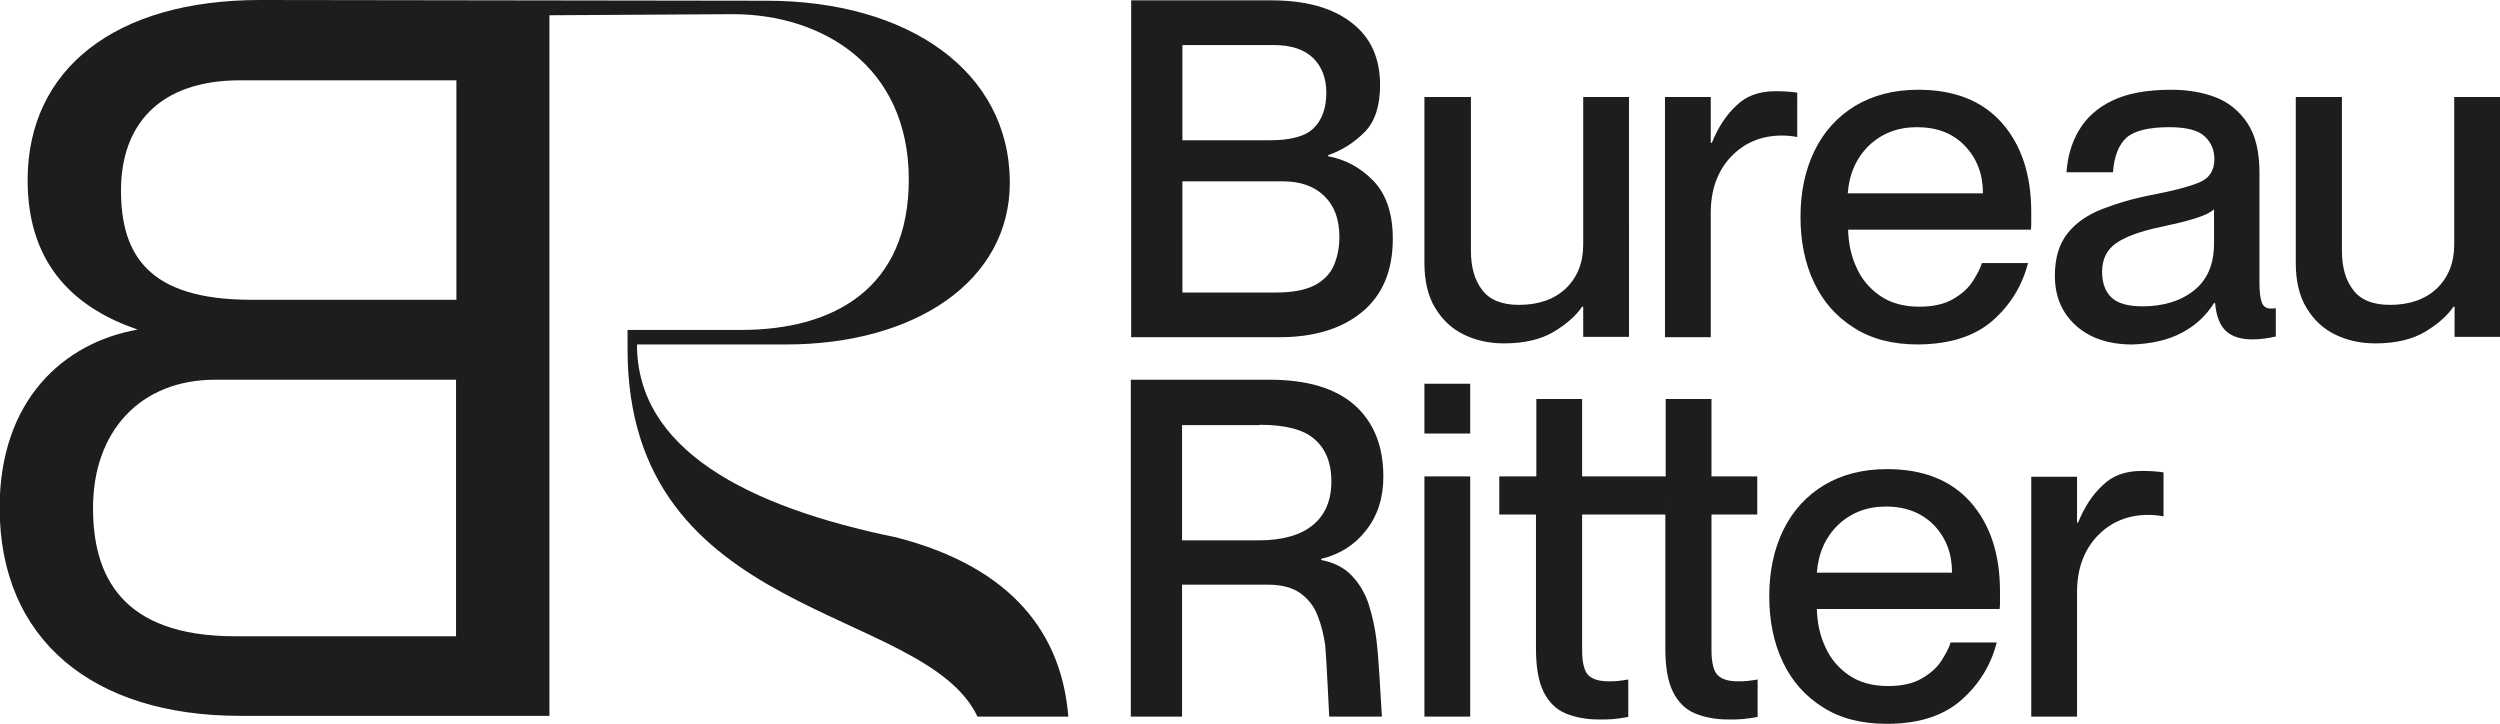 <?xml version="1.0" encoding="utf-8"?>
<!-- Generator: Adobe Illustrator 26.3.1, SVG Export Plug-In . SVG Version: 6.00 Build 0)  -->
<svg version="1.1" id="Ebene_1" xmlns="http://www.w3.org/2000/svg" xmlns:xlink="http://www.w3.org/1999/xlink" x="0px" y="0px"
	 viewBox="0 0 688 199.3" style="enable-background:new 0 0 688 199.3;" xml:space="preserve">
<style type="text/css">
	.st0{fill:#1D1D1B;}
</style>
<g>
	<g>
		<path class="st0" d="M64.7,175.1c-31.4,0-39.1-16.8-39.1-35.3c0-21.2,13.1-35.3,33.6-35.3h66.3v70.6H64.7z M33.3,52.4
			c0-17.9,10.4-30.3,32.8-30.3h59.5v60.4H68.8C41,82.4,33.3,70.3,33.3,52.4 M246.7,147.9c-41.5-8.5-71.4-24.4-71.4-53.1h40.9
			c35.9,0,61.7-17.6,61.7-44.5c0-30.8-28.1-50.1-67-50.1L71.6,0C31.7,0,7.6,19,7.6,49.6c0,24.3,14.2,35.6,30.3,41.1
			c-20.5,3.6-38,19.5-38,49c0,36.4,25.7,57.3,66.1,57.3l85.2,0V4.2l50.5-0.3c24.5,0,48.4,14.2,48.4,45.5c0,29.9-20.5,41.4-46.2,41.4
			l-31.2,0v5.3c0,74.9,81.6,70.1,96.3,101.1h25C292.2,174.7,278.9,156.2,246.7,147.9"/>
		<path class="st0" d="M559,197.2h12.6V163c0-6.3,1.8-11.4,5.5-15.4c3.7-3.9,8.4-5.9,14.1-5.9c1.2,0,2.6,0.1,4.2,0.4V130
			c-1.9-0.3-3.9-0.4-6-0.4c-4.5,0-8.1,1.3-10.8,4c-2.8,2.6-5,6-6.7,10.2h-0.3v-12.6H559V197.2z M532.3,144.6c3.3,3.5,4.9,7.8,4.9,13
			H500c0.4-5.4,2.4-9.8,5.9-13.2c3.5-3.3,7.9-5,13.1-5C524.6,139.4,529,141.2,532.3,144.6 M539.7,192.7c4.9-4.3,8.2-9.6,9.8-15.9
			h-12.7c-0.4,1.5-1.3,3.1-2.5,5c-1.2,1.9-3,3.5-5.4,4.9c-2.4,1.4-5.5,2.1-9.3,2.1c-4.3,0-7.9-1-10.8-3c-2.9-2-5.1-4.6-6.5-7.8
			c-1.5-3.2-2.2-6.7-2.3-10.4h50.3c0.1-0.5,0.1-1.2,0.1-2.1v-2.7c0-10.3-2.7-18.5-8.1-24.6c-5.4-6.1-13.1-9.1-23-9.1
			c-6.7,0-12.4,1.5-17.3,4.4c-4.8,2.9-8.6,7-11.2,12.3c-2.6,5.3-3.9,11.4-3.9,18.3c0,6.7,1.2,12.7,3.7,18c2.5,5.3,6.1,9.4,11,12.5
			c4.8,3.1,10.7,4.6,17.7,4.6C528,199.2,534.8,197,539.7,192.7 M458.3,141.6v36.9c0,5.1,0.7,9.1,2.1,11.9c1.4,2.8,3.4,4.8,6,5.9
			c2.6,1.1,5.7,1.7,9.2,1.7c1.5,0,2.8,0,3.9-0.1c1.2-0.1,2.5-0.3,4.2-0.6V187c-1.1,0.2-2,0.3-2.8,0.4c-0.7,0.1-1.6,0.1-2.6,0.1
			c-2.7,0-4.5-0.6-5.6-1.7c-1.1-1.1-1.7-3.4-1.7-6.9v-37.3h12.6v-10.5h-12.6v-21.3h-12.6v21.3V141.6z M412.5,141.6h10.2v36.9
			c0,5.1,0.7,9.1,2.1,11.9c1.4,2.8,3.4,4.8,6,5.9c2.6,1.1,5.7,1.7,9.2,1.7c1.5,0,2.8,0,3.9-0.1c1.2-0.1,2.5-0.3,4.2-0.6V187
			c-1.1,0.2-2,0.3-2.8,0.4c-0.7,0.1-1.6,0.1-2.6,0.1c-2.7,0-4.5-0.6-5.6-1.7c-1.1-1.1-1.7-3.4-1.7-6.9v-37.3h23v-10.5h-23v-21.3
			h-12.6v21.3h-10.2V141.6z M392,197.2h12.6v-66.1H392V197.2z M392,119.3h12.6v-13.7H392V119.3z M346.6,116.9c7.1,0,12.2,1.3,15.2,4
			c3,2.6,4.6,6.5,4.6,11.5c0,5.3-1.7,9.3-5.1,12.1c-3.4,2.8-8.4,4.2-14.9,4.2h-21.1v-31.7H346.6z M325.3,197.2v-36.3h23.6
			c3.8,0,6.7,0.8,8.9,2.3c2.2,1.6,3.8,3.6,4.8,6.2c1,2.5,1.7,5.3,2.1,8.2c0.3,2.9,1.1,19.6,1.1,19.6l14.5,0c0,0-0.5-8.6-0.7-11.6
			c-0.2-3-0.4-6.1-0.8-9.5c-0.4-3.3-1.1-6.5-2.1-9.7c-1-3.1-2.6-5.8-4.7-8c-2.1-2.2-4.9-3.6-8.4-4.3v-0.3c5-1.2,9.2-3.8,12.3-7.8
			c3.2-4,4.8-9,4.8-14.8c0-8.6-2.7-15.1-8-19.8c-5.3-4.6-13.1-6.9-23.2-6.9h-38.3v92.7H325.3z"/>
		<path class="st0" d="M644.5,26.7h-12.7v45.7c0,5,1,9.2,3,12.4c2,3.3,4.6,5.7,7.9,7.3c3.3,1.6,7,2.4,11,2.4
			c5.6,0,10.2-1.1,13.7-3.2c3.5-2.1,6.1-4.4,7.8-6.9h0.3v8.3H688V26.7h-12.6v40.6c0,5-1.6,9-4.8,12.1c-3.2,3-7.5,4.5-12.9,4.5
			c-4.7,0-8.1-1.4-10.1-4.1c-2.1-2.7-3.1-6.3-3.1-10.8V26.7z M581.1,81.9c-1.7-1.6-2.6-4-2.6-7.1c0-3.5,1.3-6.1,3.9-7.9
			c2.6-1.8,6.7-3.3,12.5-4.5c3.3-0.7,6.3-1.4,8.9-2.2c2.6-0.8,4.4-1.6,5.5-2.6V67c0,5.8-1.9,10.1-5.6,13c-3.7,2.9-8.4,4.3-14.1,4.3
			C585.7,84.3,582.8,83.5,581.1,81.9 M600.4,91.6c3.8-2,6.7-4.7,8.9-8.2h0.3c0.3,3.7,1.4,6.3,3.1,7.8c1.7,1.5,4.1,2.2,7.2,2.2
			c2.1,0,4.3-0.3,6.4-0.8v-7.8c-0.3,0.1-0.6,0.1-0.9,0.1h-0.6c-1.2,0-2-0.6-2.4-1.8c-0.4-1.2-0.6-3-0.6-5.4V47.4
			c0-5.7-1.1-10.2-3.3-13.5c-2.2-3.3-5.1-5.7-8.7-7.1c-3.6-1.4-7.7-2.1-12.3-2.1c-6.7,0-12.1,1-16.2,3c-4.2,2-7.2,4.8-9.2,8.2
			c-2,3.4-3.1,7.2-3.4,11.5h12.8c0.3-4.4,1.6-7.6,3.7-9.5c2.1-1.9,6.1-2.9,11.8-2.9c4.8,0,8.1,0.9,9.8,2.6c1.8,1.7,2.6,3.8,2.6,6.2
			c0,3.2-1.5,5.4-4.4,6.5c-3,1.2-7,2.2-12.1,3.2c-5.4,1-10.1,2.4-14.3,4c-4.1,1.6-7.3,3.8-9.6,6.7c-2.3,2.9-3.5,6.7-3.5,11.7
			c0,5.6,1.9,10.2,5.8,13.7c3.9,3.5,9.1,5.2,15.6,5.2C592.1,94.6,596.6,93.6,600.4,91.6 M540.8,40.2c3.3,3.5,4.9,7.8,4.9,13h-37.2
			c0.4-5.4,2.4-9.8,5.9-13.2c3.5-3.3,7.9-5,13.1-5C533.1,35,537.5,36.7,540.8,40.2 M548.3,88.3c4.9-4.3,8.2-9.6,9.8-15.9h-12.7
			c-0.4,1.5-1.3,3.1-2.5,5c-1.2,1.9-3,3.5-5.4,4.9c-2.4,1.4-5.5,2.1-9.3,2.1c-4.3,0-7.9-1-10.8-3c-2.9-2-5.1-4.6-6.5-7.8
			c-1.5-3.2-2.2-6.7-2.3-10.4h50.3c0.1-0.5,0.1-1.2,0.1-2.1v-2.7c0-10.3-2.7-18.5-8.1-24.6c-5.4-6.1-13.1-9.1-23-9.1
			c-6.7,0-12.4,1.5-17.3,4.4c-4.8,2.9-8.6,7-11.2,12.3c-2.6,5.3-3.9,11.4-3.9,18.3c0,6.7,1.2,12.7,3.7,18c2.5,5.3,6.1,9.4,11,12.5
			c4.8,3.1,10.7,4.6,17.7,4.6C536.6,94.7,543.3,92.6,548.3,88.3 M458.2,92.8h12.6V58.6c0-6.3,1.8-11.4,5.5-15.4
			c3.7-3.9,8.4-5.9,14.1-5.9c1.2,0,2.6,0.1,4.2,0.4V25.5c-1.9-0.3-3.9-0.4-6-0.4c-4.5,0-8.1,1.3-10.8,4c-2.8,2.6-5,6-6.7,10.2h-0.3
			V26.7h-12.6V92.8z M404.7,26.7H392v45.7c0,5,1,9.2,3,12.4c2,3.3,4.6,5.7,7.9,7.3c3.3,1.6,7,2.4,11,2.4c5.6,0,10.2-1.1,13.7-3.2
			c3.5-2.1,6.1-4.4,7.8-6.9h0.3v8.3h12.6V26.7h-12.6v40.6c0,5-1.6,9-4.8,12.1c-3.2,3-7.5,4.5-12.9,4.5c-4.7,0-8.1-1.4-10.1-4.1
			c-2.1-2.7-3.1-6.3-3.1-10.8V26.7z M325.3,49.9H353c4.8,0,8.6,1.3,11.4,4c2.8,2.7,4.2,6.4,4.2,11.3c0,2.9-0.5,5.4-1.5,7.8
			c-1,2.3-2.8,4.2-5.3,5.5c-2.5,1.3-6.1,2-10.6,2h-25.8V49.9z M325.3,12.4h25.2c4.8,0,8.4,1.2,10.8,3.5c2.4,2.3,3.7,5.5,3.7,9.6
			c0,4.1-1.1,7.4-3.4,9.7c-2.3,2.3-6.3,3.4-12.1,3.4h-24.1V12.4z M352.1,92.8c9.5,0,17.1-2.3,22.7-6.9c5.6-4.6,8.5-11.3,8.5-20.2
			c0-6.9-1.8-12.2-5.3-15.9c-3.6-3.7-7.7-5.9-12.5-6.8v-0.3c3.8-1.3,7.1-3.4,10-6.3c2.9-2.9,4.3-7.3,4.3-13c0-7.4-2.6-13.2-7.9-17.2
			c-5.3-4.1-12.6-6.1-22-6.1h-38.6v92.7H352.1z"/>
	</g>
</g>
</svg>
